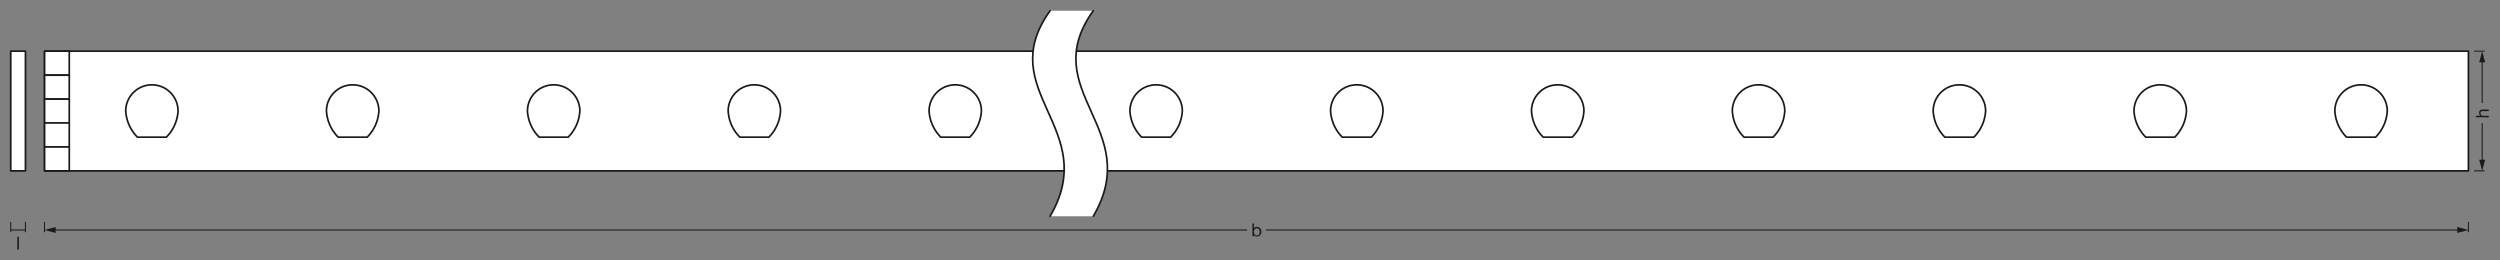 <svg xmlns="http://www.w3.org/2000/svg" viewBox="0 0 1033.97 107.72"><rect x="0" y="0" width="1033.97" height="107.72" fill="#808080" stroke="none"/><defs><style>.cls-1{fill:#1a1a18;}.cls-2,.cls-3,.cls-4,.cls-8{fill:none;}.cls-2,.cls-3,.cls-6,.cls-8{stroke:#1a1a18;stroke-linejoin:round;}.cls-2{stroke-width:0.43px;}.cls-3{stroke-width:0.43px;}.cls-5{isolation:isolate;}.cls-6,.cls-7{fill:#fff;}.cls-6,.cls-8{stroke-linecap:round;stroke-width:0.71px;}</style></defs><g id="ml_k"><path class="cls-1" d="M7.17,97.9h.64v5.36H7.17Z"/><line class="cls-2" x1="10.52" y1="91.79" x2="10.52" y2="96.04"/><line class="cls-2" x1="4.44" y1="91.79" x2="4.44" y2="96.04"/><line class="cls-2" x1="4.44" y1="95.12" x2="10.46" y2="95.12"/><line class="cls-3" x1="1023.25" y1="70.66" x2="1027.55" y2="70.66"/><line class="cls-3" x1="1023.25" y1="21.16" x2="1027.55" y2="21.16"/><rect class="cls-4" x="1024.05" y="31.5" width="5.5" height="30.9"/><g class="cls-5"><path class="cls-1" d="M1024,48.5v-.63h2v0a1.29,1.29,0,0,1-.66-1.22c0-1,.59-1.34,1.42-1.34h2.55v.64h-2.63a.73.73,0,0,0-.78.79,1.1,1.1,0,0,0,1.22,1.15h2.19v.63Z"/></g><line class="cls-2" x1="1026.6" y1="66.9" x2="1026.6" y2="50.94"/><polygon class="cls-1" points="1027.83 66.06 1026.6 70.66 1025.36 66.06 1027.83 66.06"/><line class="cls-2" x1="1026.6" y1="42.63" x2="1026.6" y2="24.93"/><polygon class="cls-1" points="1027.83 25.77 1026.6 21.16 1025.36 25.77 1027.83 25.77"/><path class="cls-1" d="M518,92.44h.63v2h0a1.3,1.3,0,0,1,1.24-.62,1.83,1.83,0,0,1,1.79,2,1.8,1.8,0,0,1-1.78,2,1.48,1.48,0,0,1-1.25-.61h0v.52H518Zm1.8,2c-.86,0-1.19.74-1.19,1.46s.35,1.47,1.23,1.47,1.16-.74,1.16-1.5S520.58,94.4,519.76,94.4Z"/><line class="cls-2" x1="1020.9" y1="91.79" x2="1020.9" y2="96.04"/><line class="cls-2" x1="18.41" y1="91.79" x2="18.41" y2="96.04"/><line class="cls-2" x1="523.59" y1="95.12" x2="1017.14" y2="95.12"/><polygon class="cls-1" points="1016.29 96.36 1020.9 95.12 1016.29 93.88 1016.29 96.36"/><line class="cls-2" x1="22.18" y1="95.12" x2="515.76" y2="95.12"/><polygon class="cls-1" points="23.02 96.36 18.41 95.12 23.02 93.88 23.02 96.36"/><rect class="cls-4" x="1029.55" y="51.58" width="4.43" height="5.2"/></g><g id="PG"><g id="SPLINE"><path class="cls-6" d="M4.44,21.16h6.09v49.5H4.44Z"/></g><g id="SPLINE-2" data-name="SPLINE"><path class="cls-6" d="M18.44,21.16H1020.91v49.5H18.44Z"/></g><g id="SPLINE-3" data-name="SPLINE"><path class="cls-6" d="M62.82,35.09A10.82,10.82,0,0,1,73.64,45.91,16.67,16.67,0,0,1,68.8,56.73H56.85A16.65,16.65,0,0,1,52,45.91,10.83,10.83,0,0,1,62.82,35.09Z"/></g><g id="SPLINE-4" data-name="SPLINE"><path class="cls-6" d="M145.89,35.09A10.82,10.82,0,0,1,156.7,45.91a16.67,16.67,0,0,1-4.84,10.82h-12a16.67,16.67,0,0,1-4.84-10.82A10.82,10.82,0,0,1,145.89,35.09Z"/></g><g id="SPLINE-5" data-name="SPLINE"><path class="cls-6" d="M229,35.09a10.82,10.82,0,0,1,10.82,10.82,16.67,16.67,0,0,1-4.84,10.82H223a16.65,16.65,0,0,1-4.85-10.82A10.83,10.83,0,0,1,229,35.09Z"/></g><g id="SPLINE-6" data-name="SPLINE"><path class="cls-6" d="M312,35.09a10.83,10.83,0,0,1,10.82,10.82A16.65,16.65,0,0,1,318,56.73H306a16.67,16.67,0,0,1-4.84-10.82A10.82,10.82,0,0,1,312,35.09Z"/></g><g id="SPLINE-7" data-name="SPLINE"><path class="cls-6" d="M395.08,35.09A10.82,10.82,0,0,1,405.9,45.91a16.67,16.67,0,0,1-4.84,10.82H389.11a16.65,16.65,0,0,1-4.85-10.82A10.83,10.83,0,0,1,395.08,35.09Z"/></g><g id="SPLINE-8" data-name="SPLINE"><path class="cls-6" d="M478.15,35.09A10.82,10.82,0,0,1,489,45.91a16.67,16.67,0,0,1-4.84,10.82H472.17a16.67,16.67,0,0,1-4.84-10.82A10.82,10.82,0,0,1,478.15,35.09Z"/></g><g id="SPLINE-9" data-name="SPLINE"><path class="cls-6" d="M561.21,35.09A10.82,10.82,0,0,1,572,45.91a16.67,16.67,0,0,1-4.84,10.82h-12a16.65,16.65,0,0,1-4.85-10.82A10.83,10.83,0,0,1,561.21,35.09Z"/></g><g id="SPLINE-10" data-name="SPLINE"><path class="cls-6" d="M644.28,35.09a10.82,10.82,0,0,1,10.81,10.82,16.67,16.67,0,0,1-4.84,10.82h-12a16.67,16.67,0,0,1-4.84-10.82A10.82,10.82,0,0,1,644.28,35.09Z"/></g><g id="SPLINE-11" data-name="SPLINE"><path class="cls-6" d="M727.34,35.09a10.82,10.82,0,0,1,10.82,10.82,16.67,16.67,0,0,1-4.84,10.82h-12a16.65,16.65,0,0,1-4.85-10.82A10.83,10.83,0,0,1,727.34,35.09Z"/></g><g id="SPLINE-12" data-name="SPLINE"><path class="cls-6" d="M810.41,35.09a10.82,10.82,0,0,1,10.81,10.82,16.67,16.67,0,0,1-4.84,10.82h-12a16.67,16.67,0,0,1-4.84-10.82A10.82,10.82,0,0,1,810.41,35.09Z"/></g><g id="SPLINE-13" data-name="SPLINE"><path class="cls-6" d="M893.47,35.09a10.82,10.82,0,0,1,10.82,10.82,16.67,16.67,0,0,1-4.84,10.82h-12a16.65,16.65,0,0,1-4.85-10.82A10.83,10.83,0,0,1,893.47,35.09Z"/></g><g id="SPLINE-14" data-name="SPLINE"><path class="cls-6" d="M976.54,35.09a10.82,10.82,0,0,1,10.81,10.82,16.67,16.67,0,0,1-4.84,10.82h-12a16.67,16.67,0,0,1-4.84-10.82A10.82,10.82,0,0,1,976.54,35.09Z"/></g><g id="SPLINE-15" data-name="SPLINE"><path class="cls-6" d="M18.44,21.16H28.65v9.9H18.44Z"/></g><g id="SPLINE-16" data-name="SPLINE"><path class="cls-6" d="M18.44,41H28.65v-9.9H18.44Z"/></g><g id="SPLINE-17" data-name="SPLINE"><path class="cls-6" d="M18.44,41H28.65v9.9H18.44Z"/></g><g id="SPLINE-18" data-name="SPLINE"><path class="cls-6" d="M18.44,60.76H28.65v-9.9H18.44Z"/></g><g id="SPLINE-19" data-name="SPLINE"><path class="cls-6" d="M18.44,60.76H28.65v9.9H18.44Z"/></g><g id="SPLINE-20" data-name="SPLINE"><path class="cls-7" d="M434.3,89.45c21.21-36.25-23.93-51.73,0-85h17.88c-23.92,33.31,21.22,48.79,0,85Z"/></g><g id="SPLINE-21" data-name="SPLINE"><path class="cls-8" d="M434.3,89.45c21.21-36.25-23.93-51.73,0-85"/><path class="cls-8" d="M452.18,4.41c-23.92,33.31,21.22,48.79,0,85"/></g></g></svg>